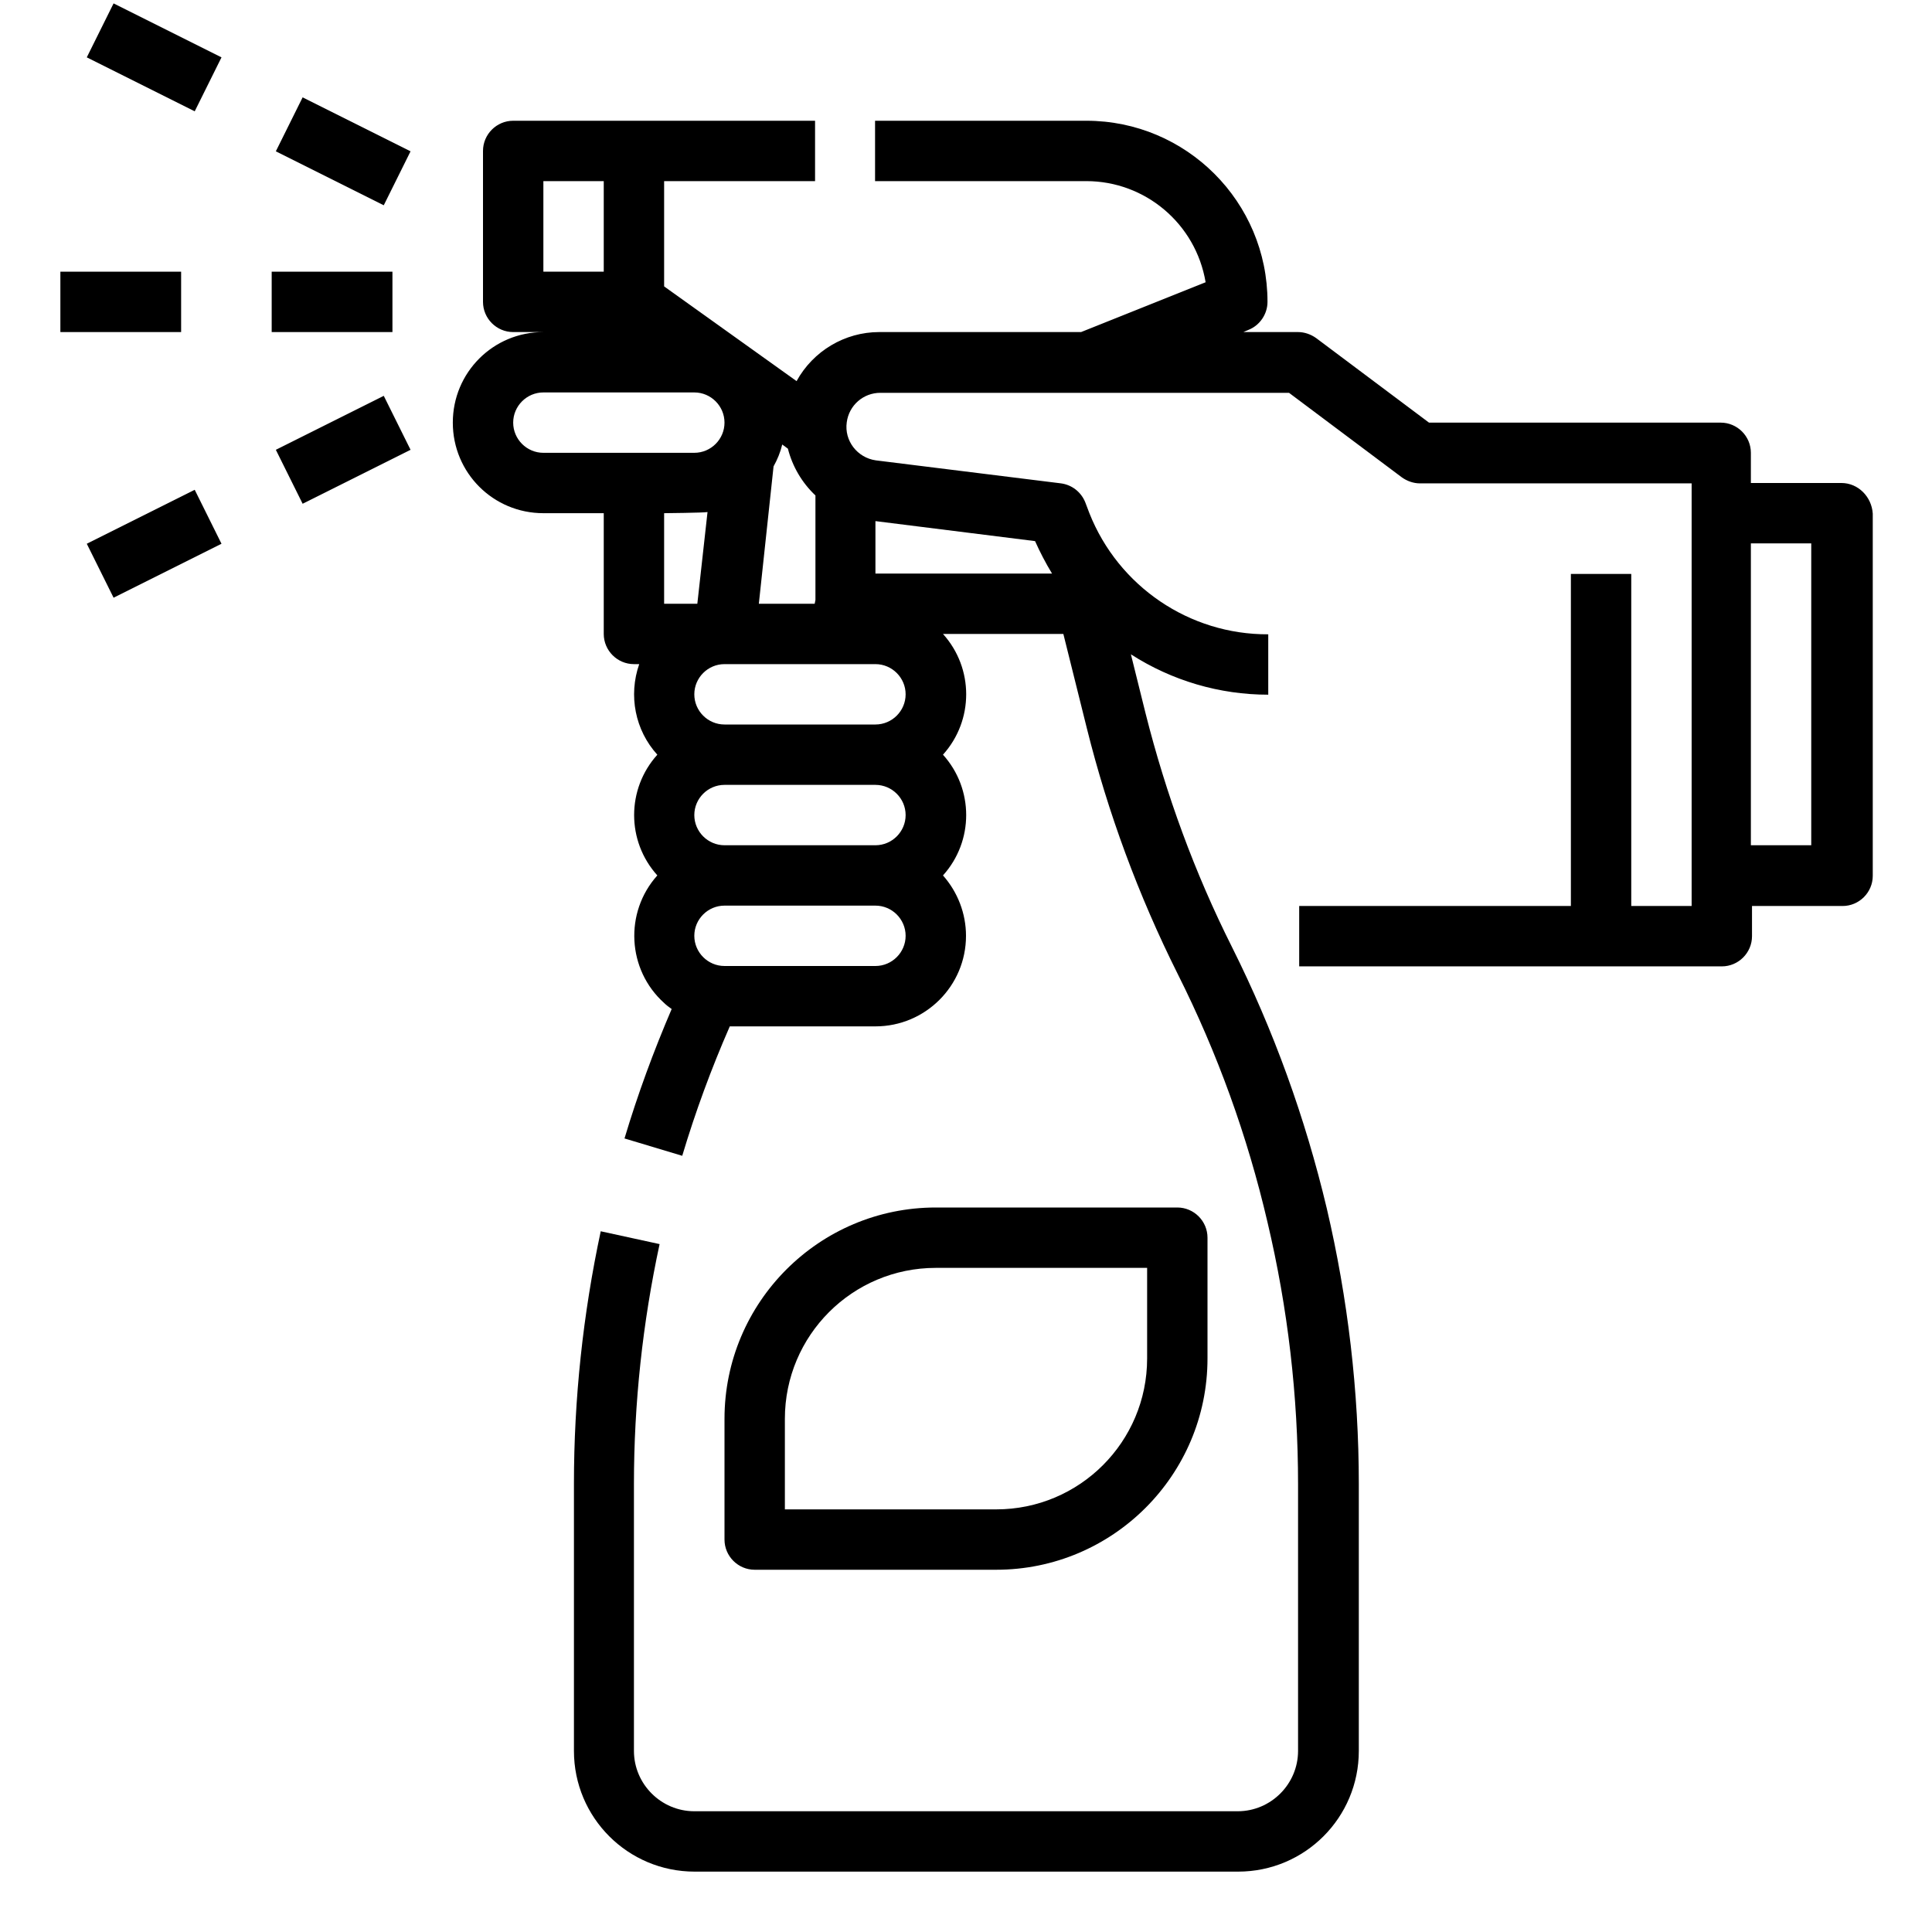 <?xml version="1.0" encoding="utf-8"?>
<!-- Generator: Adobe Illustrator 25.2.3, SVG Export Plug-In . SVG Version: 6.00 Build 0)  -->
<!DOCTYPE svg PUBLIC "-//W3C//DTD SVG 1.1//EN" "http://www.w3.org/Graphics/SVG/1.1/DTD/svg11.dtd">
<svg version="1.1" id="Layer_1" xmlns:x="http://ns.adobe.com/Extensibility/1.0/" xmlns:i="http://ns.adobe.com/AdobeIllustrator/10.0/" xmlns:graph="http://ns.adobe.com/Graphs/1.0/"
	 xmlns="http://www.w3.org/2000/svg" xmlns:xlink="http://www.w3.org/1999/xlink" x="0px" y="0px" viewBox="0 0 512 512"
	 style="enable-background:new 0 0 512 512;" xml:space="preserve">
<g id="Outline">
	<path d="M488,128h-24v-8c0-4.4-3.6-8-8-8h-77.3l-29.9-22.4c-1.4-1-3.1-1.6-4.8-1.6h-14.5l1.4-0.6c3-1.2,5-4.2,5-7.4
		c0-26.5-21.5-48-48-48h-56v16h56c15.6,0,29,11.3,31.6,26.8L286.5,88H233c-9.1,0-17.5,5-21.9,13L176,75.9V48h40V32h-80
		c-4.4,0-8,3.6-8,8v40c0,4.4,3.6,8,8,8h8c-13.3,0-24,10.7-24,24s10.7,24,24,24h16v32c0,4.4,3.6,8,8,8h1.4c-2.9,8.3-1.1,17.5,4.8,24
		c-8.2,9.1-8.2,22.9,0,32c-8.8,9.8-8,25,1.8,33.8c0.6,0.6,1.3,1.1,2,1.6c-4.8,11.2-9,22.6-12.5,34.3l15.3,4.6
		c3.5-11.7,7.7-23.1,12.6-34.3H232c13.2,0,24-10.7,24-24c0-5.9-2.2-11.6-6.1-16c8.2-9.1,8.2-22.9,0-32c8.2-9.1,8.2-22.9,0-32h31.9
		l6.2,24.9c5.6,22.5,13.7,44.4,24.1,65.2c10.5,20.9,18.5,43,23.8,65.8c5.4,22.8,8.1,46.1,8.1,69.5V464c0,8.8-7.2,16-16,16H184
		c-8.8,0-16-7.2-16-16v-70.7c0-21.4,2.3-42.7,6.8-63.6l-15.6-3.4c-4.7,22-7.1,44.4-7.1,66.9V464c0,17.7,14.3,32,32,32h144
		c17.7,0,32-14.3,32-32v-70.7c0-24.6-2.9-49.2-8.5-73.1c-5.7-24-14.1-47.2-25.1-69.2c-9.9-19.7-17.5-40.5-22.9-61.9l-3.9-15.7
		c10.9,7,23.5,10.7,36.4,10.7v-16c-20.9,0.1-39.7-12.7-47.4-32.1l-1.1-2.9c-1.1-2.7-3.5-4.6-6.4-5l-49.1-6.1
		c-4.9-0.7-8.4-5.2-7.7-10.1c0.6-4.5,4.4-7.8,8.9-7.8h108.3l29.9,22.4c1.4,1,3.1,1.6,4.8,1.6h72v112h-16v-88h-16v88h-72v16h112
		c4.4,0,8-3.6,8-8v-8h24c4.4,0,8-3.6,8-8v-96C496,131.6,492.4,128,488,128L488,128z M205,123.6c1-1.8,1.8-3.7,2.3-5.8l1.5,1.1
		c1.2,4.7,3.7,9,7.3,12.4V159l-0.2,1h-14.8L205,123.6z M144,48h16v24h-16V48z M136,112c0-4.4,3.6-8,8-8h40c4.4,0,8,3.6,8,8
		s-3.6,8-8,8h-40C139.6,120,136,116.4,136,112z M187.5,135.7l-2.7,24.3H176v-24C176,136,186.4,135.9,187.5,135.7z M232,176
		c4.4,0,8,3.6,8,8s-3.6,8-8,8h-40c-4.4,0-8-3.6-8-8s3.6-8,8-8H232z M240,216c0,4.4-3.6,8-8,8h-40c-4.4,0-8-3.6-8-8s3.6-8,8-8h40
		C236.4,208,240,211.6,240,216z M232,256h-40c-4.4,0-8-3.6-8-8s3.6-8,8-8h40c4.4,0,8,3.6,8,8S236.4,256,232,256z M278.8,152H232
		v-13.9l42.3,5.3C275.6,146.3,277.1,149.2,278.8,152z M480,224h-16v-80h16V224z"/>
	<path d="M72,72h32v16H72V72z"/>
	<path d="M16,72h32v16H16V72z"/>
	<path d="M73.1,40.1l7.1-14.3l28.6,14.3l-7.1,14.3L73.1,40.1z"/>
	<path d="M23,15.2l7.1-14.3l28.6,14.3l-7.1,14.3L23,15.2z"/>
	<path d="M73.1,119.2l28.6-14.3l7.1,14.3l-28.6,14.3L73.1,119.2z"/>
	<path d="M23,144.1l28.6-14.3l7.1,14.3l-28.6,14.3L23,144.1z"/>
	<path d="M264,416c30.9,0,56-25.1,56-56v-32c0-4.4-3.6-8-8-8h-64c-30.9,0-56,25.1-56,56v32c0,4.4,3.6,8,8,8H264z M208,376
		c0-22.1,17.9-40,40-40h56v24c0,22.1-17.9,40-40,40h-56V376z"/>
</g>
</svg>
